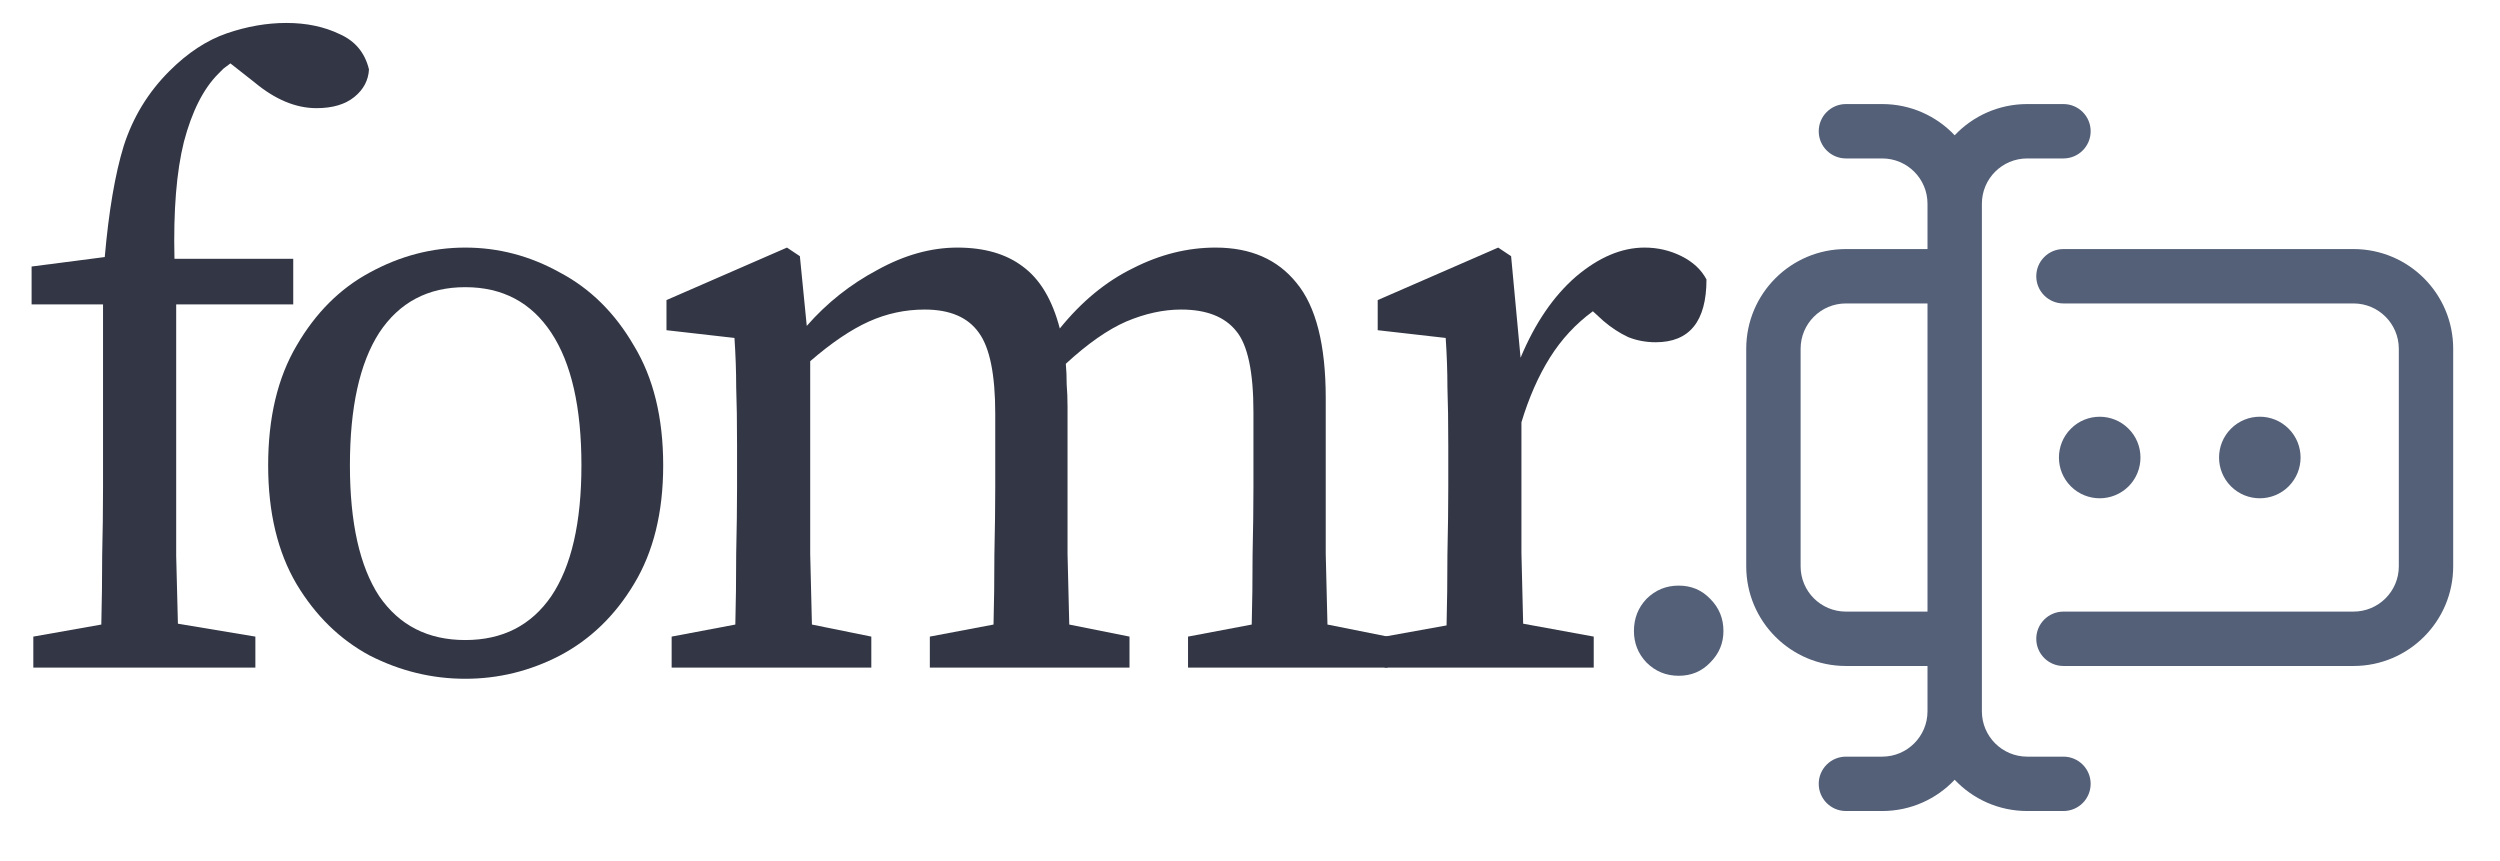 <svg width="61" height="21" viewBox="0 0 61 21" fill="none" xmlns="http://www.w3.org/2000/svg">
<path d="M40.96 16.489C40.652 16.489 40.391 16.381 40.175 16.166C39.97 15.951 39.868 15.694 39.868 15.397C39.868 15.089 39.97 14.828 40.175 14.612C40.391 14.397 40.652 14.289 40.96 14.289C41.268 14.289 41.524 14.397 41.729 14.612C41.945 14.828 42.052 15.089 42.052 15.397C42.052 15.694 41.945 15.951 41.729 16.166C41.524 16.381 41.268 16.489 40.96 16.489Z" fill="#546078"/>
<path d="M33.784 16.289V15.533L35.296 15.26C35.31 14.728 35.317 14.154 35.317 13.538C35.331 12.908 35.338 12.355 35.338 11.879V10.871C35.338 10.297 35.331 9.821 35.317 9.443C35.317 9.065 35.303 8.666 35.275 8.246L33.616 8.057V7.322L36.556 6.041L36.871 6.251L37.102 8.729C37.452 7.889 37.9 7.231 38.446 6.755C39.006 6.279 39.566 6.041 40.126 6.041C40.448 6.041 40.749 6.111 41.029 6.251C41.309 6.391 41.512 6.58 41.638 6.818C41.638 7.84 41.225 8.351 40.399 8.351C40.161 8.351 39.937 8.309 39.727 8.225C39.517 8.127 39.314 7.994 39.118 7.826L38.866 7.595C38.446 7.903 38.096 8.281 37.816 8.729C37.536 9.177 37.305 9.702 37.123 10.304V11.879C37.123 12.341 37.123 12.88 37.123 13.496C37.137 14.112 37.151 14.686 37.165 15.218L38.887 15.533V16.289H33.784Z" fill="#333745"/>
<path d="M16.388 16.289V15.533L17.942 15.239C17.956 14.707 17.963 14.133 17.963 13.517C17.977 12.901 17.984 12.355 17.984 11.879V10.871C17.984 10.297 17.977 9.821 17.963 9.443C17.963 9.065 17.949 8.666 17.921 8.246L16.262 8.057V7.322L19.202 6.041L19.517 6.251L19.685 7.952C20.175 7.392 20.749 6.937 21.407 6.587C22.065 6.223 22.716 6.041 23.36 6.041C24.018 6.041 24.55 6.195 24.956 6.503C25.376 6.811 25.677 7.315 25.859 8.015C26.391 7.357 26.986 6.867 27.644 6.545C28.302 6.209 28.974 6.041 29.66 6.041C30.514 6.041 31.172 6.328 31.634 6.902C32.11 7.476 32.348 8.414 32.348 9.716V11.879C32.348 12.355 32.348 12.901 32.348 13.517C32.362 14.133 32.376 14.707 32.39 15.239L33.86 15.533V16.289H28.988V15.533L30.542 15.239C30.556 14.721 30.563 14.154 30.563 13.538C30.577 12.908 30.584 12.355 30.584 11.879V10.052C30.584 9.072 30.444 8.414 30.164 8.078C29.884 7.728 29.436 7.553 28.82 7.553C28.386 7.553 27.938 7.651 27.476 7.847C27.028 8.043 26.538 8.386 26.006 8.876C26.02 9.03 26.027 9.198 26.027 9.38C26.041 9.548 26.048 9.73 26.048 9.926V11.879C26.048 12.355 26.048 12.901 26.048 13.517C26.062 14.133 26.076 14.707 26.09 15.239L27.56 15.533V16.289H22.688V15.533L24.242 15.239C24.256 14.721 24.263 14.154 24.263 13.538C24.277 12.908 24.284 12.355 24.284 11.879V10.094C24.284 9.142 24.151 8.484 23.885 8.12C23.619 7.742 23.178 7.553 22.562 7.553C22.086 7.553 21.631 7.651 21.197 7.847C20.763 8.043 20.287 8.365 19.769 8.813V11.879C19.769 12.341 19.769 12.887 19.769 13.517C19.783 14.133 19.797 14.707 19.811 15.239L21.26 15.533V16.289H16.388Z" fill="#333745"/>
<path d="M11.352 16.562C10.54 16.562 9.763 16.373 9.021 15.995C8.293 15.603 7.698 15.022 7.236 14.252C6.774 13.468 6.543 12.502 6.543 11.354C6.543 10.192 6.774 9.219 7.236 8.435C7.698 7.637 8.293 7.042 9.021 6.65C9.763 6.244 10.54 6.041 11.352 6.041C12.164 6.041 12.934 6.244 13.662 6.65C14.404 7.042 15.006 7.637 15.468 8.435C15.944 9.219 16.182 10.192 16.182 11.354C16.182 12.502 15.944 13.468 15.468 14.252C15.006 15.022 14.404 15.603 13.662 15.995C12.934 16.373 12.164 16.562 11.352 16.562ZM11.352 15.617C12.262 15.617 12.962 15.26 13.452 14.546C13.942 13.818 14.187 12.754 14.187 11.354C14.187 9.94 13.942 8.862 13.452 8.12C12.962 7.378 12.262 7.007 11.352 7.007C10.442 7.007 9.742 7.378 9.252 8.12C8.776 8.862 8.538 9.94 8.538 11.354C8.538 12.754 8.776 13.818 9.252 14.546C9.742 15.26 10.442 15.617 11.352 15.617Z" fill="#333745"/>
<path d="M0.813 16.289V15.533L2.472 15.239C2.486 14.679 2.493 14.119 2.493 13.559C2.507 12.999 2.514 12.439 2.514 11.879V7.427H0.771V6.503L2.556 6.272C2.654 5.152 2.808 4.249 3.018 3.563C3.242 2.863 3.613 2.254 4.131 1.736C4.579 1.288 5.048 0.98 5.538 0.812C6.028 0.644 6.511 0.56 6.987 0.56C7.477 0.56 7.911 0.651 8.289 0.833C8.667 1.001 8.905 1.288 9.003 1.694C8.989 1.96 8.87 2.184 8.646 2.366C8.422 2.548 8.114 2.639 7.722 2.639C7.218 2.639 6.714 2.429 6.21 2.009L5.622 1.547C5.566 1.589 5.51 1.631 5.454 1.673C5.412 1.715 5.37 1.757 5.328 1.799C4.964 2.163 4.684 2.716 4.488 3.458C4.306 4.186 4.229 5.138 4.257 6.314H7.155V7.427H4.299V11.879C4.299 12.439 4.299 12.999 4.299 13.559C4.313 14.105 4.327 14.658 4.341 15.218L6.231 15.533V16.289H0.813Z" fill="#333745"/>
<path fill-rule="evenodd" clip-rule="evenodd" d="M50.348 2.539C50.715 2.539 51.012 2.836 51.012 3.202C51.012 3.569 50.715 3.866 50.348 3.866H49.464C48.853 3.866 48.358 4.36 48.358 4.971V17.356C48.358 17.967 48.853 18.462 49.464 18.462H50.348C50.715 18.462 51.012 18.759 51.012 19.125C51.012 19.492 50.715 19.789 50.348 19.789H49.464C48.767 19.789 48.138 19.496 47.694 19.026C47.251 19.496 46.622 19.789 45.925 19.789H45.041C44.674 19.789 44.377 19.492 44.377 19.125C44.377 18.759 44.674 18.462 45.041 18.462H45.925C46.536 18.462 47.031 17.967 47.031 17.356V16.25H45.041C43.697 16.25 42.608 15.161 42.608 13.818V8.51C42.608 7.166 43.697 6.077 45.041 6.077H47.031V4.971C47.031 4.36 46.536 3.866 45.925 3.866H45.041C44.674 3.866 44.377 3.569 44.377 3.202C44.377 2.836 44.674 2.539 45.041 2.539H45.925C46.622 2.539 47.251 2.832 47.694 3.301C48.138 2.832 48.767 2.539 49.464 2.539H50.348ZM47.031 7.404V14.923H45.041C44.429 14.923 43.935 14.429 43.935 13.818V8.51C43.935 7.899 44.429 7.404 45.041 7.404H47.031ZM54.436 10.46C54.824 10.072 55.454 10.069 55.844 10.461C56.231 10.849 56.231 11.479 55.843 11.867C55.455 12.255 54.824 12.255 54.436 11.867C54.048 11.479 54.048 10.848 54.436 10.46ZM50.529 10.461C50.917 10.071 51.549 10.071 51.937 10.461C52.325 10.849 52.324 11.479 51.937 11.867C51.548 12.255 50.918 12.255 50.529 11.867C50.141 11.479 50.141 10.849 50.529 10.461ZM57.425 7.404C58.036 7.404 58.531 7.899 58.531 8.51V13.818C58.531 14.429 58.036 14.923 57.425 14.923H50.348C49.982 14.923 49.685 15.22 49.685 15.587C49.685 15.953 49.982 16.25 50.348 16.25H57.425C58.769 16.25 59.858 15.161 59.858 13.818V8.51C59.858 7.166 58.769 6.077 57.425 6.077H50.348C49.982 6.077 49.685 6.374 49.685 6.741C49.685 7.107 49.982 7.404 50.348 7.404H57.425Z" fill="#546078"/>
</svg>
